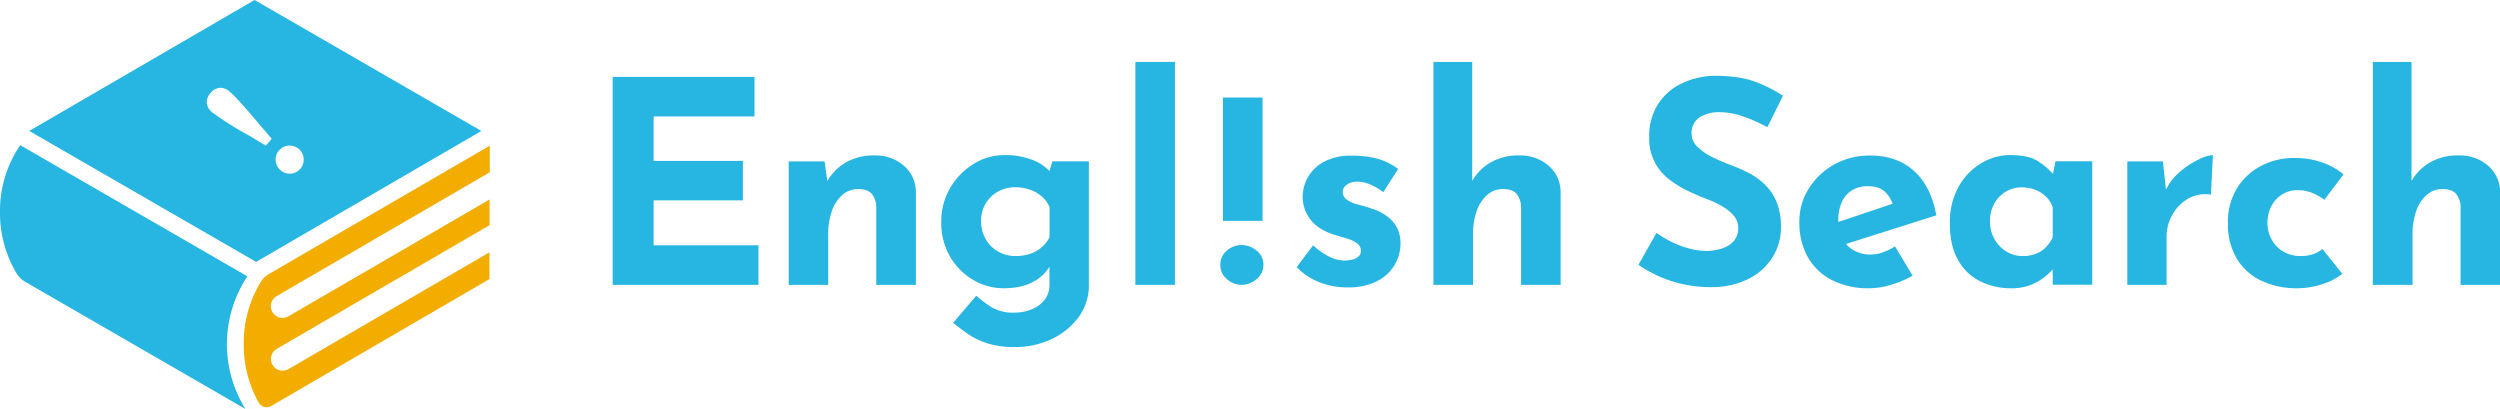 <svg xmlns="http://www.w3.org/2000/svg" viewBox="0 0 854.47 139.77"><defs><style>.cls-1{fill:#27b6e2;}.cls-2{fill:#f2ad00;}</style></defs><g id="レイヤー_2" data-name="レイヤー 2"><g id="レイヤー_1-2" data-name="レイヤー 1"><path class="cls-1" d="M10,44.75,87,0l77.53,44.76-77,44.75Zm89,5A4.79,4.79,0,0,0,94.22,55a4.8,4.8,0,0,0,9.56-.88,4.67,4.67,0,0,0-1.68-3.23A4.83,4.83,0,0,0,99,49.78ZM75.36,30a4.53,4.53,0,0,0-3.43,1.83,4.68,4.68,0,0,0-1.26,3.36,4.87,4.87,0,0,0,1.94,3.27,102,102,0,0,0,12.25,7.72l6,3.61,2-2.38L88.3,42.1c-4.52-5.44-8-9.25-9.73-10.72A5,5,0,0,0,75.36,30Z"/><path class="cls-1" d="M83.87,139.77,8.74,96.39a8.75,8.75,0,0,1-3.1-3A40.07,40.07,0,0,1,0,72.48,39.72,39.72,0,0,1,6.92,49.62L84.55,94.44a42,42,0,0,0-.68,45.33Z"/><path class="cls-2" d="M91.13,139.19a3.14,3.14,0,0,1-2.73-1.6,40.46,40.46,0,0,1-5.09-20,39.94,39.94,0,0,1,5.94-21.42,7.65,7.65,0,0,1,2.6-2.49L167.4,49.79l0,9.09L94.6,101.17a4,4,0,0,0,2,7.48,3.94,3.94,0,0,0,2-.55l68.73-39.93,0,8.79L94.6,119.23a4,4,0,0,0-2,3.47,4,4,0,0,0,4,4,3.94,3.94,0,0,0,2-.55l68.69-39.91,0,9.14L92.7,138.76A3.12,3.12,0,0,1,91.13,139.19Z"/><path class="cls-1" d="M209.4,26.28h48.48V39.8H223.4V55h30.52V68.48H223.4V83.84h35.83V97.36H209.4Z"/><path class="cls-1" d="M281.83,55.16l1.06,7.53L282.7,62A17.33,17.33,0,0,1,289,55.59a18.84,18.84,0,0,1,9.94-2.46,14.59,14.59,0,0,1,10,3.52,11.88,11.88,0,0,1,4.1,9.13V97.36H299.5V70.8A7.24,7.24,0,0,0,298,66.31c-.94-1.12-2.5-1.69-4.69-1.69a8,8,0,0,0-5.41,2,13.09,13.09,0,0,0-3.57,5.5,23.48,23.48,0,0,0-1.26,8V97.36H269.56V55.16Z"/><path class="cls-1" d="M346.82,118.61a29.71,29.71,0,0,1-9.61-1.35A26.14,26.14,0,0,1,330.6,114q-2.7-1.93-4.83-3.67l7.92-9.27a37.33,37.33,0,0,0,5.17,3.91,14.19,14.19,0,0,0,7.77,1.88,15.77,15.77,0,0,0,5.94-1.11,10.71,10.71,0,0,0,4.44-3.23,8.26,8.26,0,0,0,1.69-5.31V87.9l.48,2.41a13.76,13.76,0,0,1-5.6,5.75q-4.05,2.46-10.62,2.46a20,20,0,0,1-10.57-3,21.75,21.75,0,0,1-7.78-8A22.87,22.87,0,0,1,321.71,76a22.57,22.57,0,0,1,3.09-11.83,23.4,23.4,0,0,1,8-8.16,19.72,19.72,0,0,1,10.43-3,25.52,25.52,0,0,1,9.51,1.6,15.39,15.39,0,0,1,6,3.91l-.48,1.25,1.44-4.63h12.46v42.2a18.21,18.21,0,0,1-3.47,11,23.92,23.92,0,0,1-9.23,7.53A28.93,28.93,0,0,1,346.82,118.61Zm-11.49-43a12.07,12.07,0,0,0,1.55,6.09,11.18,11.18,0,0,0,4.2,4.24A11.6,11.6,0,0,0,347,87.51a15.52,15.52,0,0,0,5-.73,11.59,11.59,0,0,0,6.71-5.64V70.8a9.48,9.48,0,0,0-2.61-3.62,12.61,12.61,0,0,0-4-2.32A15.06,15.06,0,0,0,347,64a11.86,11.86,0,0,0-5.94,1.5,11.1,11.1,0,0,0-4.2,4.1A11.55,11.55,0,0,0,335.33,75.63Z"/><path class="cls-1" d="M388.06,21.16h13.52v76.2H388.06Z"/><path class="cls-1" d="M431.81,90.5a6.08,6.08,0,0,1-2.37,4.93,7.85,7.85,0,0,1-5.07,1.93,7.49,7.49,0,0,1-5-1.93,6.2,6.2,0,0,1-2.27-4.93,6,6,0,0,1,2.27-4.87,7.59,7.59,0,0,1,5-1.89,8,8,0,0,1,5.07,1.89A5.93,5.93,0,0,1,431.81,90.5Zm-.29-15H418V33.33h13.52Z"/><path class="cls-1" d="M460.49,98.23a25.32,25.32,0,0,1-9.71-1.84,21.28,21.28,0,0,1-7.58-5.11l5.6-7.44a23.23,23.23,0,0,0,5.75,4,11.8,11.8,0,0,0,4.78,1.21,12,12,0,0,0,2.95-.34,4.62,4.62,0,0,0,2.07-1.07,2.44,2.44,0,0,0,.78-1.88,3.1,3.1,0,0,0-1.31-2.61,11.22,11.22,0,0,0-3.33-1.59c-1.35-.42-2.8-.85-4.35-1.3q-5.79-1.84-8.35-5.36a12.77,12.77,0,0,1-2.56-7.68,13.69,13.69,0,0,1,7.1-11.83,18.86,18.86,0,0,1,9.61-2.17,32.66,32.66,0,0,1,9,1.06,22.21,22.21,0,0,1,6.95,3.47l-5.11,7.92a20,20,0,0,0-4.11-2.46,12.06,12.06,0,0,0-4.2-1.11,7,7,0,0,0-2.95.39,4.87,4.87,0,0,0-1.88,1.25,2.47,2.47,0,0,0-.68,1.64,3.16,3.16,0,0,0,1.41,2.9,11,11,0,0,0,3.81,1.64c1.55.39,3.06.84,4.54,1.36a17.77,17.77,0,0,1,5.31,2.6,11.79,11.79,0,0,1,3.43,3.91,11.58,11.58,0,0,1,1.21,5.46,14.32,14.32,0,0,1-2,7.29,14.5,14.5,0,0,1-6,5.55A21.6,21.6,0,0,1,460.49,98.23Z"/><path class="cls-1" d="M489.94,97.36V21.16h13.24v42.5l-.1-1.65a17.33,17.33,0,0,1,6.28-6.42,18.84,18.84,0,0,1,9.94-2.46,14.59,14.59,0,0,1,10,3.52,11.88,11.88,0,0,1,4.1,9.13V97.36H519.88V70.8a7.24,7.24,0,0,0-1.49-4.49c-.94-1.12-2.5-1.69-4.69-1.69a8,8,0,0,0-5.41,2,13.09,13.09,0,0,0-3.57,5.5,23.48,23.48,0,0,0-1.26,8V97.36Z"/><path class="cls-1" d="M604.05,43.47a53.84,53.84,0,0,0-8.26-3.67,24.35,24.35,0,0,0-7.87-1.45,12.25,12.25,0,0,0-7.14,1.84,6.28,6.28,0,0,0-2.61,5.5,6.18,6.18,0,0,0,2,4.49,19,19,0,0,0,5.12,3.53,69.49,69.49,0,0,0,6.52,2.8,54.39,54.39,0,0,1,6.13,2.75,22.84,22.84,0,0,1,5.46,4,17.58,17.58,0,0,1,3.86,5.89,22.9,22.9,0,0,1,1.45,8.65,19.14,19.14,0,0,1-2.8,10,20.4,20.4,0,0,1-8.21,7.48,28.35,28.35,0,0,1-13.33,2.85,42.83,42.83,0,0,1-8.26-.82A42.51,42.51,0,0,1,560,90.5l6.18-10.91a35.09,35.09,0,0,0,5.46,3.24A33.49,33.49,0,0,0,577.59,85a22.34,22.34,0,0,0,5.5.77,18.59,18.59,0,0,0,5.07-.72,9.36,9.36,0,0,0,4.25-2.47,6.59,6.59,0,0,0,1.69-4.82,6,6,0,0,0-1.4-3.87,14.35,14.35,0,0,0-3.76-3.18,30.62,30.62,0,0,0-5.17-2.52c-2.19-.83-4.44-1.8-6.76-2.89a34.93,34.93,0,0,1-6.52-4,17.36,17.36,0,0,1-6.81-14.53A20.22,20.22,0,0,1,566.44,36a19.47,19.47,0,0,1,7.77-7.2A27,27,0,0,1,585.8,25.9q8.6,0,14,2a48.76,48.76,0,0,1,9.61,4.83Z"/><path class="cls-1" d="M639,98.52a27.19,27.19,0,0,1-13.08-2.9,19.78,19.78,0,0,1-8.17-8A24.26,24.26,0,0,1,615,75.82a20.81,20.81,0,0,1,3.29-11.49A24.06,24.06,0,0,1,627,56.17a24.88,24.88,0,0,1,12.26-3q9.08,0,14.92,5.26T661.8,73.6L629,84l-3-7.34,23.76-8-2.8,1.25a10.1,10.1,0,0,0-2.75-4.39c-1.32-1.26-3.3-1.88-5.94-1.88a9.73,9.73,0,0,0-5.26,1.4,9,9,0,0,0-3.48,4,13.89,13.89,0,0,0-1.21,6,13.65,13.65,0,0,0,1.45,6.62,9.66,9.66,0,0,0,4,4A11.52,11.52,0,0,0,639.3,87a12.16,12.16,0,0,0,4.3-.78,23.24,23.24,0,0,0,4.1-2l6,10a33.86,33.86,0,0,1-7.29,3.09A26.15,26.15,0,0,1,639,98.52Z"/><path class="cls-1" d="M687.49,98.52a23.69,23.69,0,0,1-10.67-2.37,17.46,17.46,0,0,1-7.58-7.29q-2.81-4.92-2.8-12.55A25,25,0,0,1,669.33,64,21.29,21.29,0,0,1,677,55.88,19.19,19.19,0,0,1,687,53q6.27,0,9.51,2.08a23.5,23.5,0,0,1,5.36,4.59l-.58,1.64,1.26-6.18h12.55v42.2H701.59V88.19l1.06,2.89c-.13,0-.51.37-1.16,1.11a21.64,21.64,0,0,1-2.85,2.61A18.46,18.46,0,0,1,694,97.41,17.41,17.41,0,0,1,687.49,98.52Zm3.86-11a12.18,12.18,0,0,0,4.35-.73,9.73,9.73,0,0,0,3.38-2.12,12.78,12.78,0,0,0,2.51-3.52V70.8a9.59,9.59,0,0,0-2.32-3.62,10.78,10.78,0,0,0-3.67-2.32,13.15,13.15,0,0,0-4.73-.82,10.11,10.11,0,0,0-5.36,1.5,10.86,10.86,0,0,0-3.91,4.1,12.1,12.1,0,0,0-1.45,6,12,12,0,0,0,1.55,6.09A11.44,11.44,0,0,0,685.8,86,10.57,10.57,0,0,0,691.35,87.51Z"/><path class="cls-1" d="M739.25,55.16l1.26,11.59L740.22,65a19.22,19.22,0,0,1,5-6.42,29.07,29.07,0,0,1,6.33-4.11A12.85,12.85,0,0,1,756.35,53l-.68,13.52a12.07,12.07,0,0,0-8.11,1.55,14.55,14.55,0,0,0-5.22,5.6,15.18,15.18,0,0,0-1.83,7.15V97.36H727.09V55.16Z"/><path class="cls-1" d="M800.58,93.59a22,22,0,0,1-7,3.58,26.93,26.93,0,0,1-8.26,1.35,28.05,28.05,0,0,1-12.6-2.66,19.38,19.38,0,0,1-8.31-7.63,23.2,23.2,0,0,1-2.94-12,21.83,21.83,0,0,1,3.18-12A21,21,0,0,1,773,56.61,23.75,23.75,0,0,1,783.87,54a28.67,28.67,0,0,1,9.9,1.54A23.93,23.93,0,0,1,801,59.6l-6.56,8.69a19.37,19.37,0,0,0-3.72-2.17A13,13,0,0,0,785.13,65,9.42,9.42,0,0,0,780,66.46a10.24,10.24,0,0,0-3.67,4A12,12,0,0,0,775,76.21a11.61,11.61,0,0,0,1.44,5.7,10.67,10.67,0,0,0,4,4.1,11.74,11.74,0,0,0,6,1.5,12.82,12.82,0,0,0,4.1-.63,9.57,9.57,0,0,0,3.24-1.78Z"/><path class="cls-1" d="M811,97.36V21.16h13.23v42.5l-.1-1.65a17.33,17.33,0,0,1,6.28-6.42,18.85,18.85,0,0,1,10-2.46,14.57,14.57,0,0,1,10,3.52,11.93,11.93,0,0,1,4.11,9.13V97.36H841V70.8a7.3,7.3,0,0,0-1.5-4.49c-.94-1.12-2.5-1.69-4.69-1.69a7.94,7.94,0,0,0-5.4,2,13,13,0,0,0-3.58,5.5,23.74,23.74,0,0,0-1.25,8V97.36Z"/></g></g></svg>